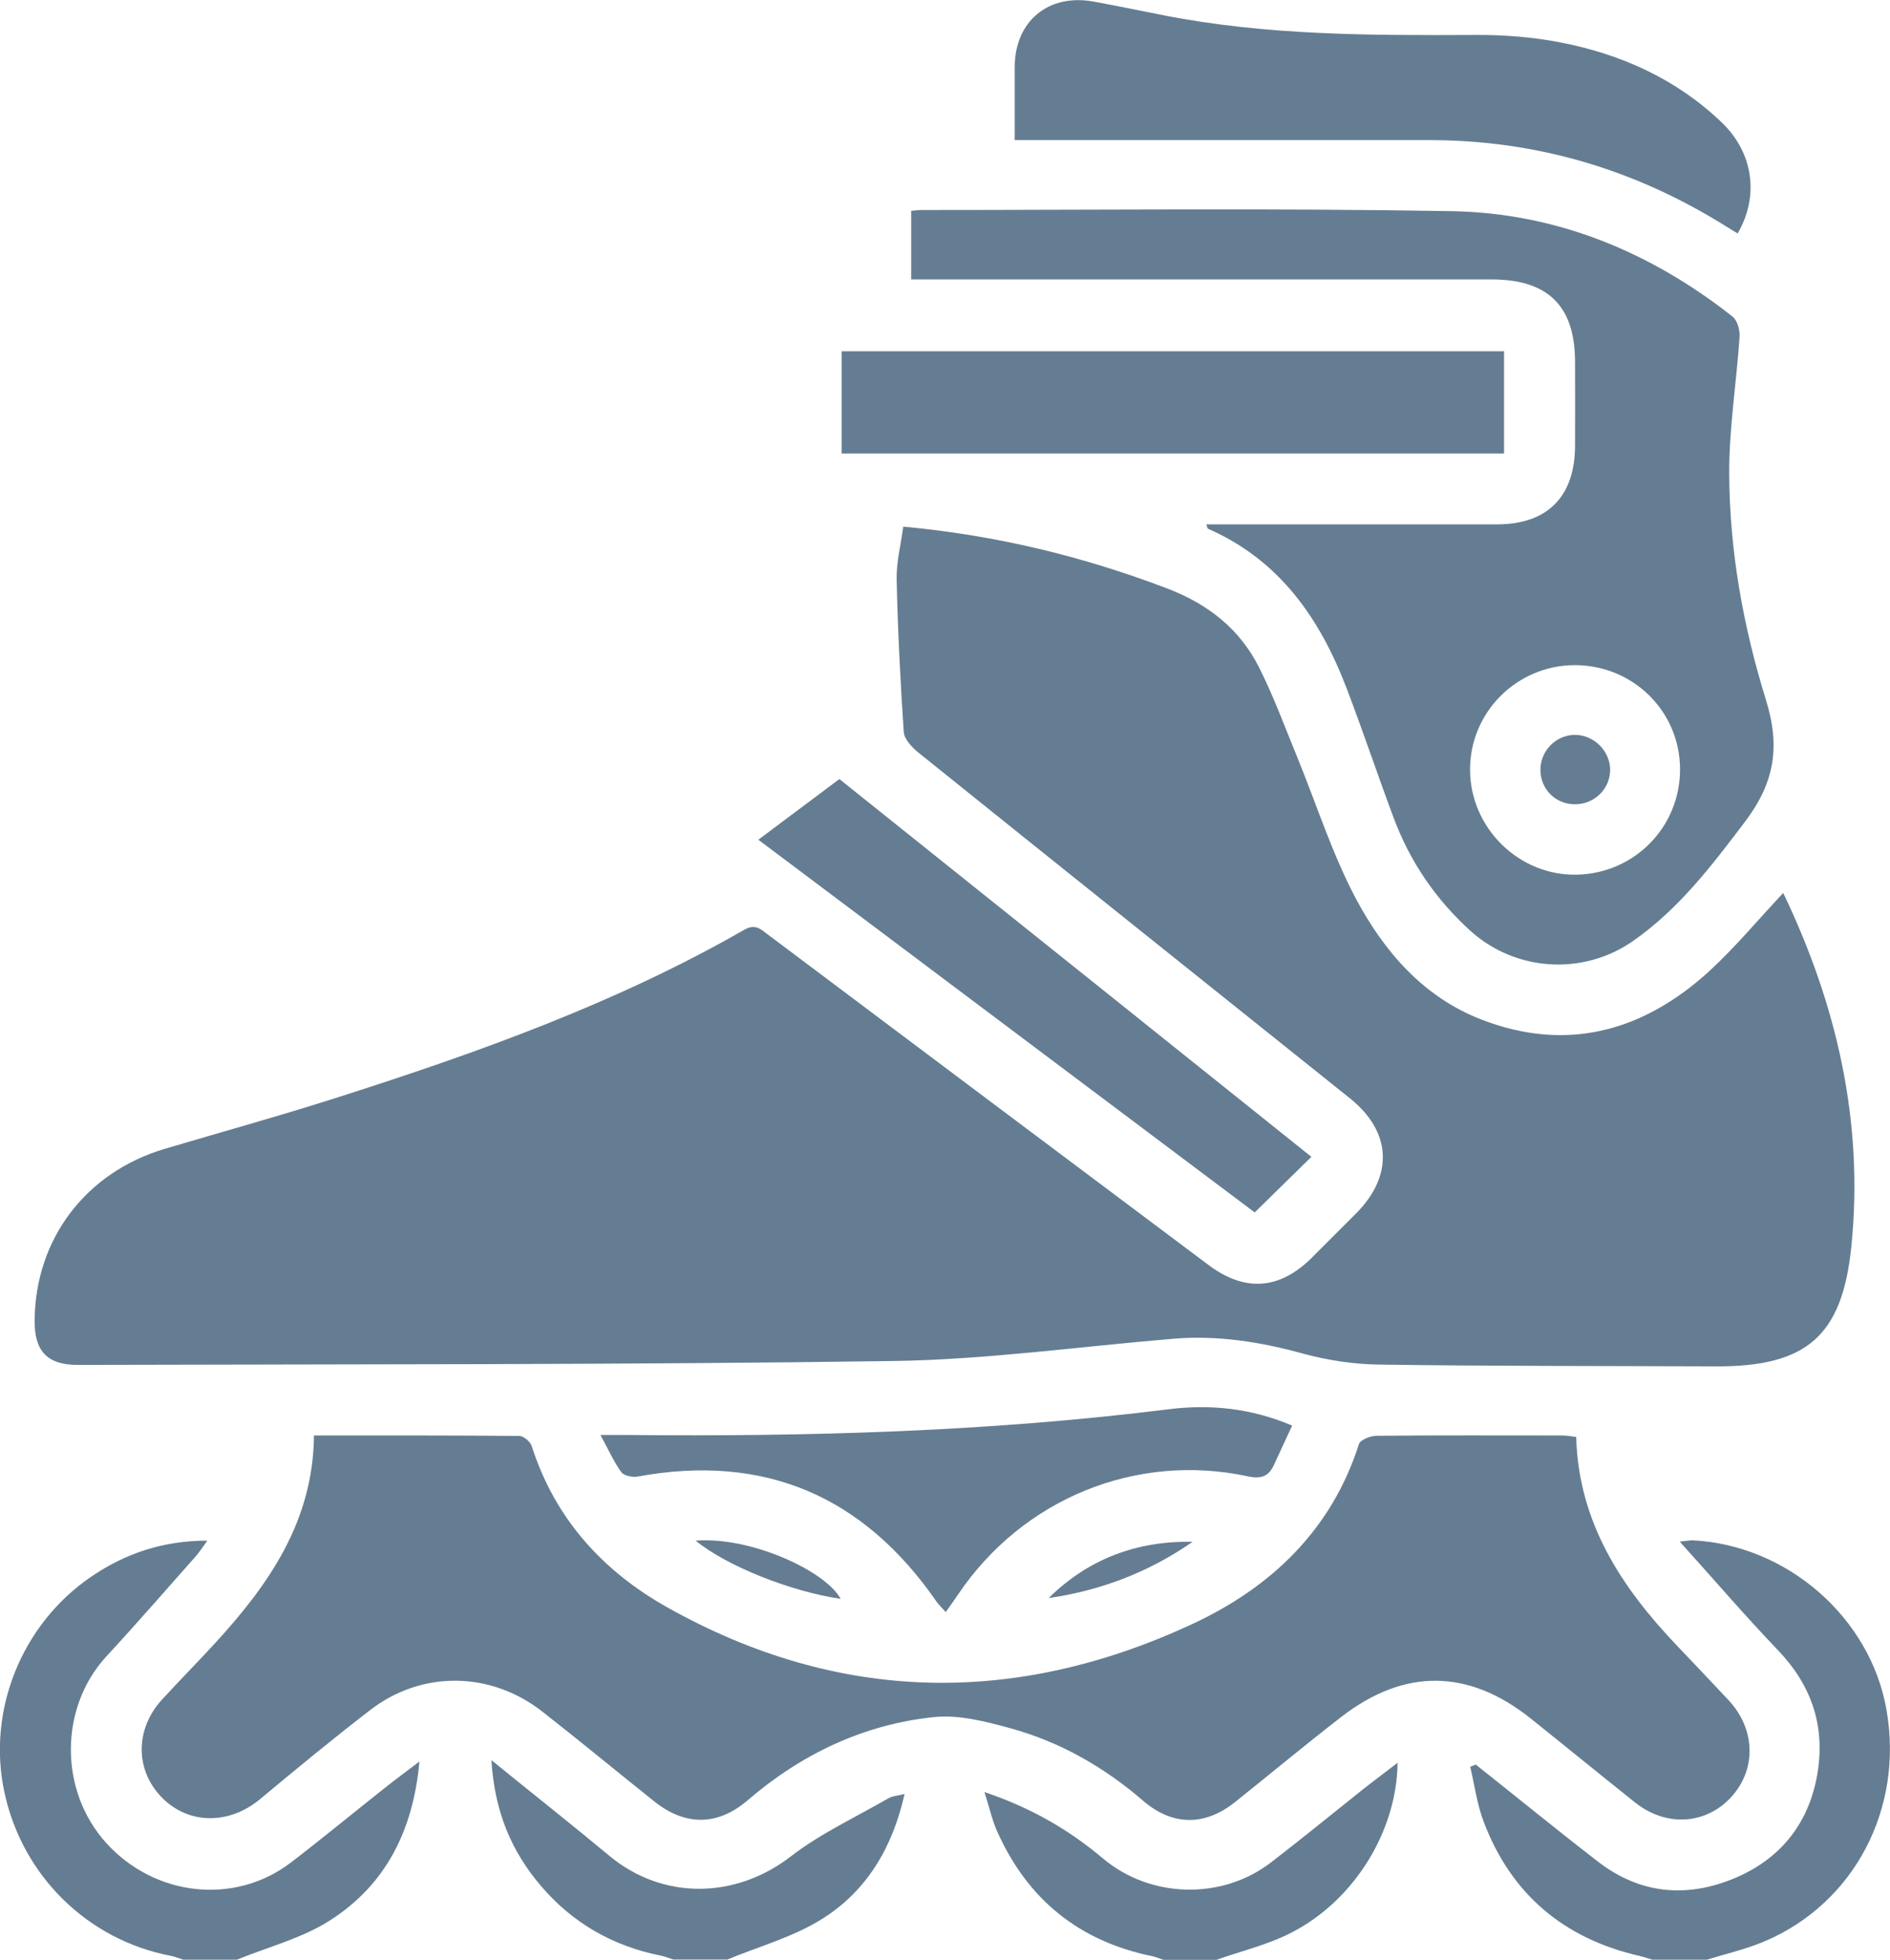 <?xml version="1.0" encoding="UTF-8"?><svg id="Vrstva_2" xmlns="http://www.w3.org/2000/svg" viewBox="0 0 116.84 121.12"><defs><style>.cls-1{fill:#657d92;}</style></defs><g id="zbytek"><path class="cls-1" d="m105.52,121.12c1.2-.37,2.43-.65,3.58-1.14,5.55-2.36,8.6-8.22,7.52-14.32-1-5.69-6.14-10.17-11.99-10.46-.14,0-.29.03-.79.08,2.14,2.37,4.05,4.6,6.08,6.72,2.03,2.12,2.89,4.58,2.46,7.45-.48,3.17-2.27,5.45-5.21,6.66-2.94,1.21-5.8.94-8.37-1.04-2.55-1.97-5.05-4.01-7.57-6.01-.11.05-.22.09-.34.14.27,1.14.42,2.33.84,3.42,1.7,4.46,4.95,7.19,9.59,8.26.3.07.59.17.89.26h3.31Z"/><path class="cls-1" d="m14.65,121.12c1.95-.8,4.06-1.33,5.8-2.46,3.36-2.17,5.09-5.47,5.48-9.79-.84.64-1.48,1.11-2.11,1.61-1.95,1.54-3.86,3.12-5.83,4.63-3.47,2.66-8.42,2.12-11.43-1.21-2.93-3.25-2.89-8.38.03-11.54,1.87-2.02,3.68-4.11,5.51-6.17.23-.26.41-.55.72-.97-2.76,0-5.09.8-7.2,2.24-4.31,2.95-6.44,8.31-5.34,13.35,1.12,5.15,5.15,9.09,10.27,10.07.26.05.52.16.78.24h3.31Z"/><path class="cls-1" d="m75.23,121.12c1.55-.55,3.18-.93,4.62-1.68,3.87-1.99,6.5-6.26,6.55-10.49-.77.59-1.44,1.09-2.09,1.6-1.91,1.52-3.8,3.07-5.74,4.56-3.04,2.34-7.46,2.22-10.39-.25-2.1-1.77-4.42-3.12-7.32-4.1.31.97.47,1.73.78,2.42,1.88,4.22,5.08,6.81,9.62,7.73.23.05.44.15.66.22h3.31Z"/><path class="cls-1" d="m44.94,121.12c1.98-.82,4.11-1.4,5.9-2.53,2.72-1.71,4.33-4.36,5.08-7.71-.44.11-.75.12-.99.26-2.04,1.18-4.21,2.18-6.06,3.61-3.4,2.62-7.89,2.7-11.2-.05-2.32-1.93-4.69-3.8-7.29-5.91.19,3.16,1.23,5.63,3.06,7.77,1.96,2.3,4.45,3.72,7.41,4.31.26.05.51.16.77.24h3.31Z"/><path class="cls-1" d="m110.25,55.18c-1.57,1.67-2.98,3.37-4.59,4.85-4.08,3.72-8.8,5.03-14.09,2.98-3.59-1.39-6.02-4.22-7.76-7.49-1.46-2.76-2.42-5.8-3.61-8.71-.76-1.85-1.45-3.74-2.35-5.53-1.19-2.39-3.16-3.94-5.67-4.9-5.22-1.99-10.59-3.3-16.34-3.83-.15,1.12-.43,2.19-.41,3.26.07,3.15.23,6.29.44,9.43.03.45.51.95.9,1.27,8.88,7.14,17.78,14.25,26.68,21.37,2.57,2.06,2.72,4.76.39,7.11-.92.92-1.84,1.84-2.76,2.76-1.98,1.96-4.12,2.12-6.36.44-9.09-6.8-18.17-13.62-27.25-20.43-.44-.33-.78-.68-1.45-.3-7.9,4.53-16.43,7.58-25.07,10.34-3.56,1.14-7.17,2.14-10.75,3.2-4.89,1.45-8.01,5.56-8.06,10.59-.02,1.92.77,2.78,2.71,2.77,16.76-.05,33.52,0,50.28-.24,5.82-.08,11.63-.9,17.44-1.38,2.71-.22,5.32.19,7.94.91,1.54.42,3.17.67,4.76.69,6.94.1,13.88.08,20.82.11,5.58.02,7.8-1.86,8.36-7.41.78-7.7-.9-14.95-4.22-21.87Z"/><path class="cls-1" d="m19.41,88.69c-.04,5.31-2.77,9.21-6.07,12.82-1.09,1.19-2.23,2.34-3.32,3.53-1.69,1.84-1.67,4.38,0,6.07,1.66,1.68,4.17,1.67,6.08.07,2.24-1.87,4.49-3.72,6.8-5.5,3.19-2.45,7.44-2.39,10.63.11,2.33,1.82,4.61,3.71,6.92,5.55,1.93,1.54,3.93,1.51,5.78-.08,3.32-2.85,7.14-4.67,11.47-5.13,1.54-.17,3.21.26,4.74.68,3.08.84,5.81,2.4,8.23,4.49,1.8,1.55,3.8,1.58,5.68.08,2.19-1.75,4.34-3.54,6.55-5.25,3.92-3.04,7.89-2.99,11.75.1,2.15,1.72,4.29,3.47,6.45,5.19,1.93,1.52,4.39,1.35,5.95-.38,1.55-1.72,1.47-4.2-.21-5.98-1.05-1.12-2.11-2.24-3.17-3.35-3.45-3.62-6.09-7.64-6.23-12.9-.34-.04-.6-.09-.87-.09-3.82,0-7.65-.02-11.47.02-.38,0-1,.25-1.09.51-1.7,5.33-5.45,8.87-10.31,11.13-10.92,5.07-21.83,4.91-32.42-1.02-3.99-2.23-6.98-5.49-8.41-9.99-.09-.27-.5-.62-.77-.62-4.18-.04-8.35-.03-12.71-.03Z"/><path class="cls-1" d="m56.96,12.98c10.92,0,21.84-.12,32.76.07,6.48.11,12.29,2.5,17.39,6.52.3.24.46.84.43,1.26-.19,2.82-.65,5.63-.64,8.44.02,4.75.86,9.44,2.26,13.95.91,2.92.56,5.14-1.3,7.59-2.06,2.72-4.09,5.39-6.92,7.36-3.08,2.14-7.25,1.88-10.04-.64-2.14-1.94-3.73-4.27-4.74-6.97-.99-2.65-1.89-5.34-2.9-7.99-1.65-4.33-4.15-7.95-8.58-9.89-.04-.02-.05-.13-.1-.27.41,0,.79,0,1.17,0,5.6,0,11.2,0,16.79,0,3.11,0,4.81-1.7,4.83-4.83.01-1.73,0-3.47,0-5.2,0-3.47-1.67-5.11-5.17-5.11-11.51,0-23.02,0-34.53,0-.45,0-.9,0-1.34,0v-4.24c.24-.02.43-.05.62-.05Zm40.37,28.13c-3.57.02-6.47,2.92-6.45,6.48.01,3.59,3.03,6.55,6.6,6.47,3.59-.08,6.41-2.98,6.38-6.56-.03-3.57-2.93-6.4-6.53-6.39Z"/><path class="cls-1" d="m62.73,8.66c.58,0,1.04,0,1.5,0,8.04,0,16.09,0,24.13,0,6.64,0,12.74,1.82,18.36,5.34.23.14.46.28.7.43,1.34-2.29.99-4.98-.99-6.87-2.78-2.66-6.18-4.2-9.92-4.93-1.73-.34-3.52-.48-5.28-.47-6.47.03-12.93.04-19.32-1.22-1.43-.28-2.86-.58-4.29-.84-2.81-.52-4.89,1.22-4.89,4.05,0,1.45,0,2.9,0,4.51Z"/><path class="cls-1" d="m92.98,28.03v-6.32c-13.65,0-27.26,0-40.95,0v6.32c13.64,0,27.28,0,40.95,0Z"/><path class="cls-1" d="m77.57,74.93c1.22-1.19,2.34-2.29,3.5-3.43-9.69-7.76-19.38-15.51-29.18-23.35-1.63,1.22-3.26,2.44-5.01,3.75,10.31,7.74,20.5,15.39,30.68,23.03Z"/><path class="cls-1" d="m58.47,99.63c.3-.42.54-.76.77-1.1,3.99-5.9,10.99-8.77,17.92-7.28.81.17,1.28,0,1.6-.72.36-.78.72-1.56,1.12-2.42-2.54-1.08-5.08-1.33-7.63-1.01-11.13,1.39-22.3,1.7-33.5,1.59-.46,0-.92,0-1.63,0,.49.9.82,1.65,1.29,2.3.16.22.69.33,1.01.27,7.86-1.44,13.98,1.22,18.49,7.75.13.18.3.34.55.62Z"/><path class="cls-1" d="m73.73,95.29c-3.44-.06-6.44,1.05-8.9,3.48,3.23-.47,6.2-1.6,8.9-3.48Z"/><path class="cls-1" d="m43,95.22c1.95,1.59,5.91,3.15,8.97,3.6-.9-1.69-5.49-3.86-8.97-3.6Z"/><path class="cls-1" d="m97.36,45.42c-1.18,0-2.16,1.01-2.13,2.2.02,1.17.93,2.07,2.1,2.09,1.21.02,2.2-.93,2.21-2.12,0-1.17-1-2.17-2.18-2.17Z"/></g></svg>